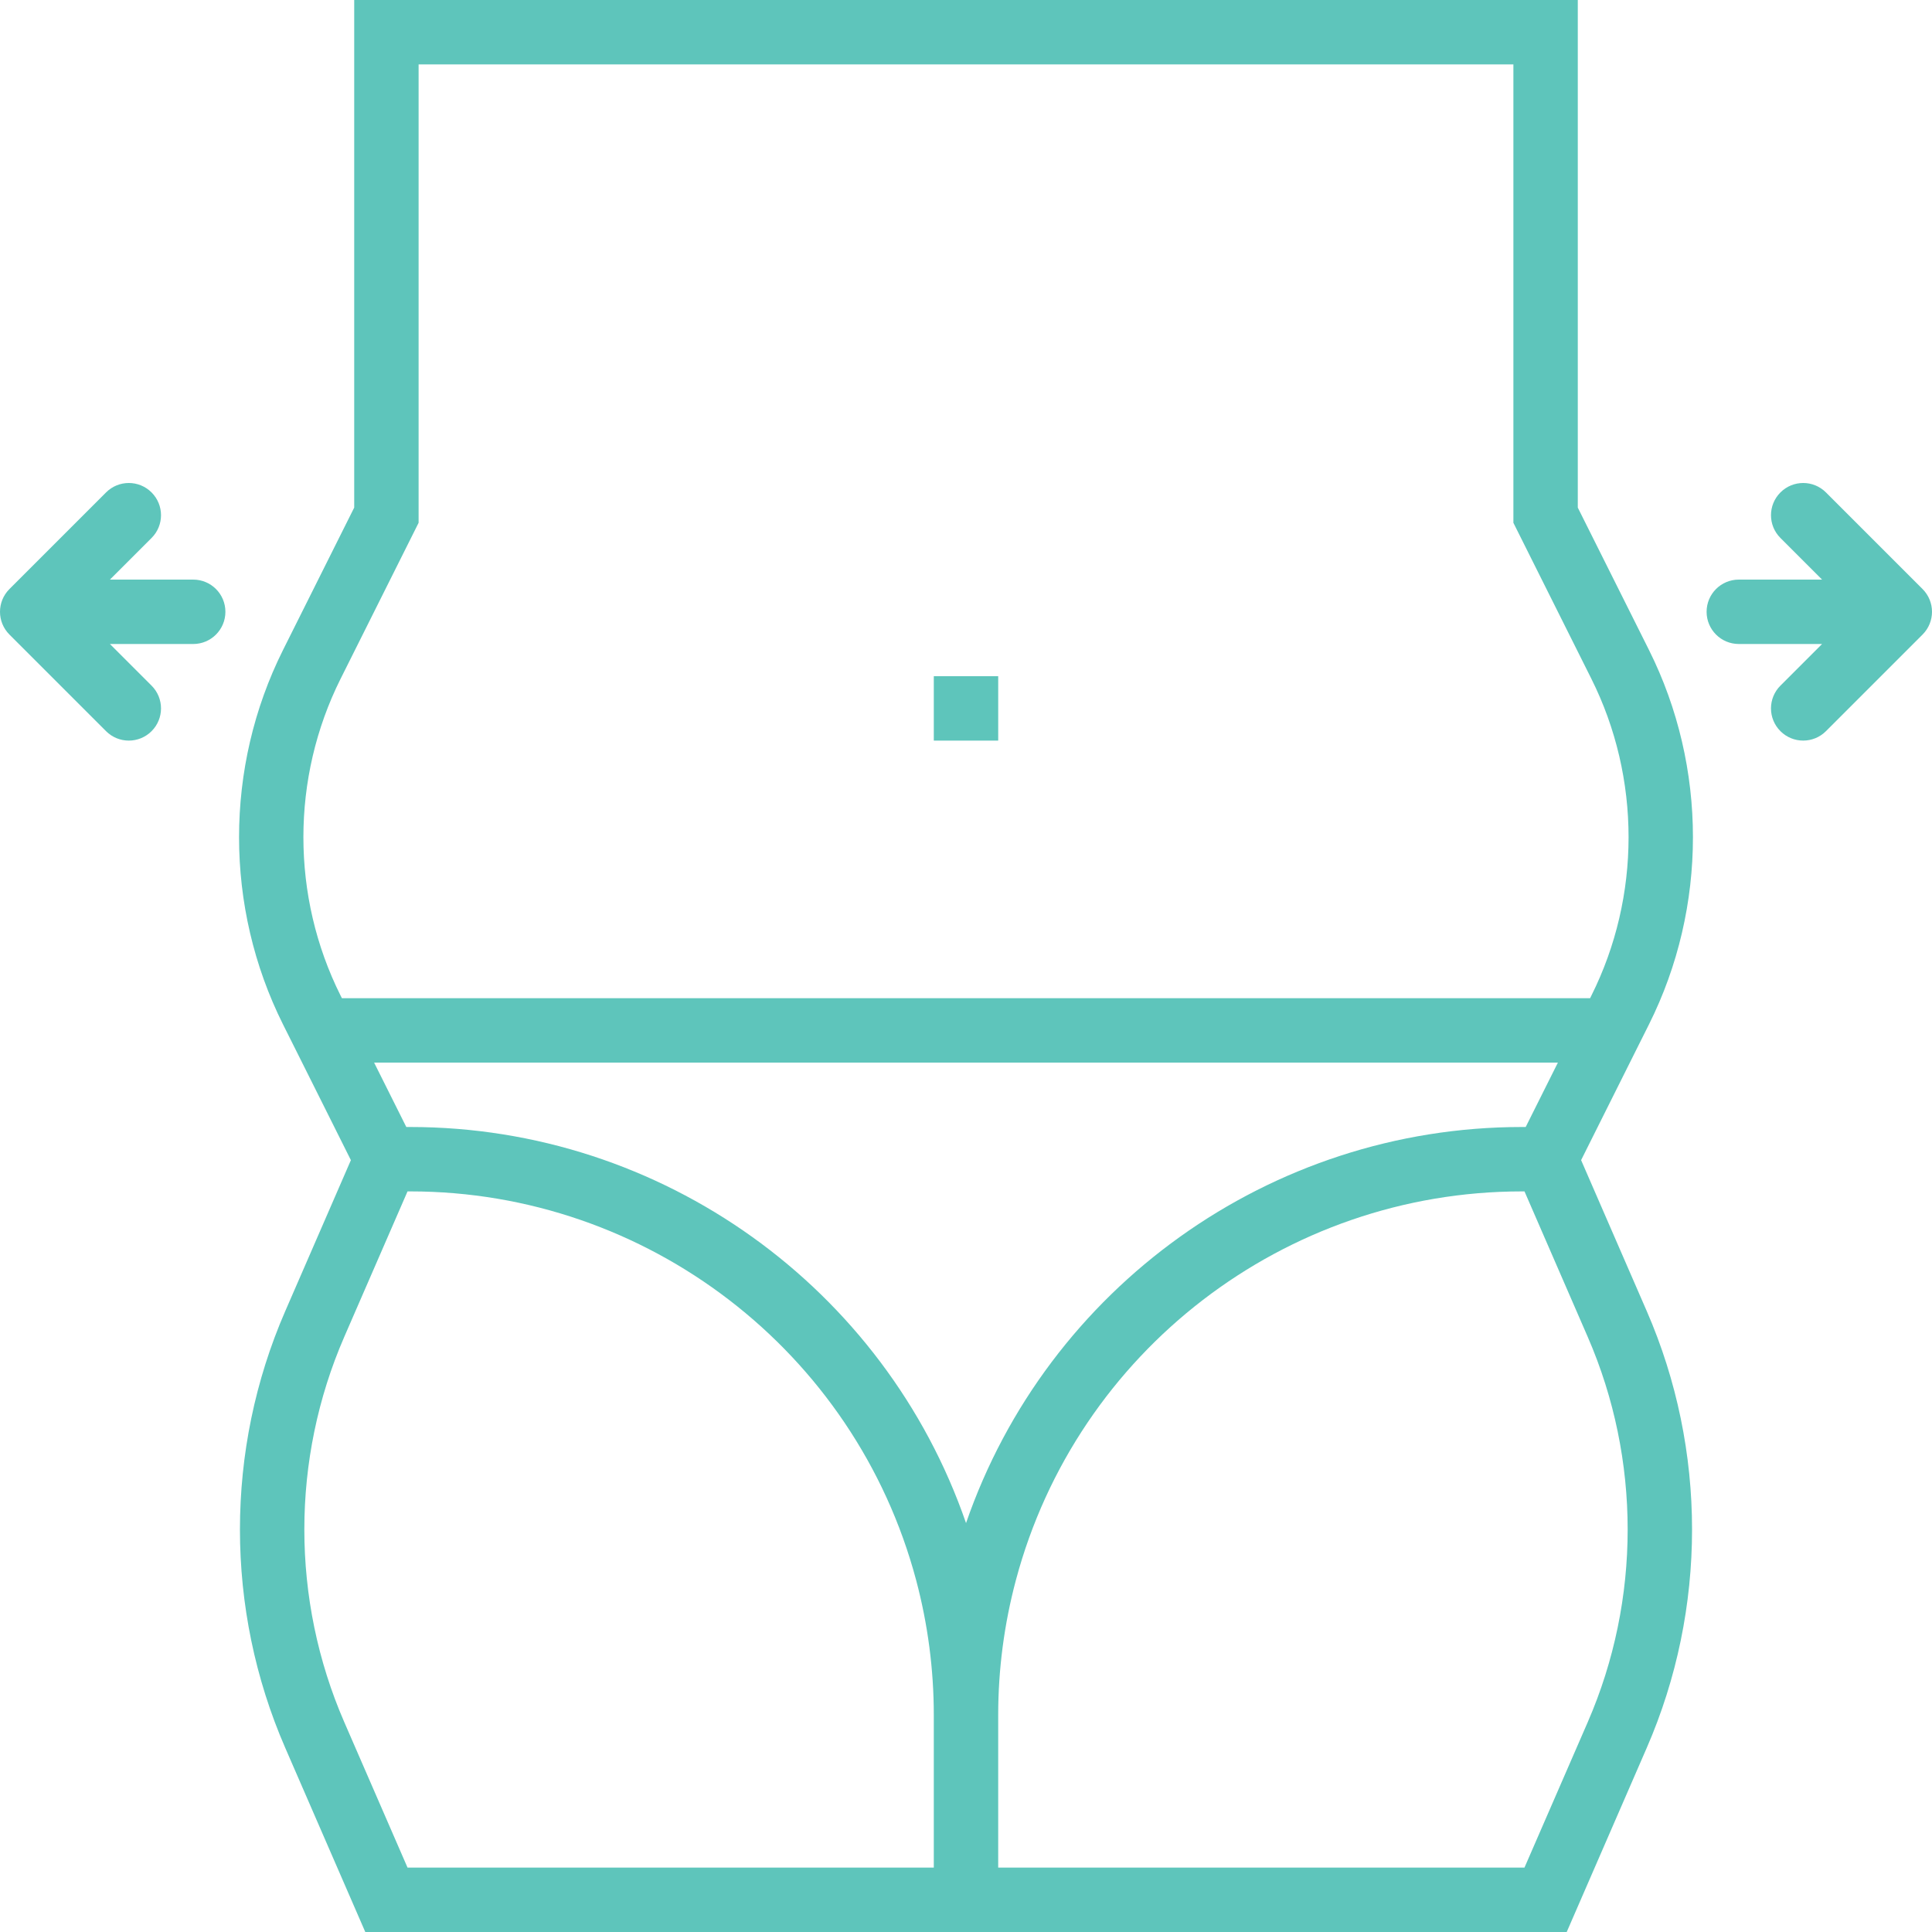 <?xml version="1.0" encoding="UTF-8"?> <svg xmlns="http://www.w3.org/2000/svg" xmlns:xlink="http://www.w3.org/1999/xlink" xmlns:svgjs="http://svgjs.com/svgjs" width="512" height="512" x="0" y="0" viewBox="0 0 512.004 512.004" style="enable-background:new 0 0 512 512" xml:space="preserve"> <g> <g xmlns="http://www.w3.org/2000/svg"> <g> <path d="M419.014,307.45l15.283-30.575l2.705-5.402c15.531-31.07,15.531-68.147,0-99.217l-18.867-37.734V0.002H93.869v134.519 l-18.867,37.743c-15.531,31.07-15.531,68.147,0,99.217l2.705,5.402l15.283,30.575l-17.408,40.038 c-15.991,36.762-15.991,78.925,0,115.686l21.222,48.819H415.2l21.222-48.828c15.991-36.762,15.991-78.925,0-115.686 L419.014,307.45z M90.609,264.535l-0.35-0.691c-13.141-26.283-13.141-57.668,0-83.951l20.676-41.344V17.069h290.133v121.481 l20.668,41.344c13.141,26.283,13.141,57.668,0,83.951l-0.341,0.691H90.609z M247.469,494.935H108l-16.768-38.562 c-14.106-32.444-14.106-69.641,0-102.084L108,315.735h0.717c62.763,0,117.897,42.359,134.067,103.006 c3.106,11.665,4.685,23.697,4.685,35.772V494.935z M108.717,298.669h-1.041l-8.533-17.067h313.719l-8.533,17.067h-1.033 c-66.731,0-125.773,42.624-147.285,104.969C234.49,341.301,175.447,298.669,108.717,298.669z M420.772,456.382l-16.768,38.554 H264.535v-40.431c0-12.066,1.579-24.09,4.693-35.763c16.171-60.646,71.296-103.006,134.067-103.006h0.717l16.759,38.562 C434.878,386.741,434.878,423.938,420.772,456.382z" fill="#5ec5bb" data-original="#000000" style=""></path> </g> </g> <g xmlns="http://www.w3.org/2000/svg"> <g> <rect x="247.469" y="179.202" width="17.067" height="17.067" fill="#5ec5bb" data-original="#000000" style=""></rect> </g> </g> <g xmlns="http://www.w3.org/2000/svg"> <g> <path d="M51.202,153.602H29.135l11.034-11.034c3.337-3.337,3.337-8.73,0-12.066c-3.336-3.337-8.73-3.337-12.066,0l-25.6,25.6 c-3.336,3.337-3.336,8.73,0,12.066l25.6,25.6c1.664,1.664,3.849,2.5,6.033,2.5c2.185,0,4.369-0.836,6.033-2.5 c3.337-3.337,3.337-8.73,0-12.066l-11.034-11.034h22.067c4.71,0,8.533-3.814,8.533-8.533S55.913,153.602,51.202,153.602z" fill="#5ec5bb" data-original="#000000" style=""></path> </g> </g> <g xmlns="http://www.w3.org/2000/svg"> <g> <path d="M509.502,156.102l-25.6-25.6c-3.337-3.337-8.73-3.337-12.066,0c-3.337,3.336-3.337,8.73,0,12.066l11.034,11.034h-22.067 c-4.71,0-8.533,3.814-8.533,8.533s3.823,8.533,8.533,8.533h22.067l-11.034,11.034c-3.337,3.337-3.337,8.73,0,12.066 c1.664,1.664,3.849,2.5,6.033,2.5c2.185,0,4.369-0.836,6.033-2.5l25.6-25.6C512.838,164.832,512.838,159.439,509.502,156.102z" fill="#5ec5bb" data-original="#000000" style=""></path> </g> </g> <g xmlns="http://www.w3.org/2000/svg"> </g> <g xmlns="http://www.w3.org/2000/svg"> </g> <g xmlns="http://www.w3.org/2000/svg"> </g> <g xmlns="http://www.w3.org/2000/svg"> </g> <g xmlns="http://www.w3.org/2000/svg"> </g> <g xmlns="http://www.w3.org/2000/svg"> </g> <g xmlns="http://www.w3.org/2000/svg"> </g> <g xmlns="http://www.w3.org/2000/svg"> </g> <g xmlns="http://www.w3.org/2000/svg"> </g> <g xmlns="http://www.w3.org/2000/svg"> </g> <g xmlns="http://www.w3.org/2000/svg"> </g> <g xmlns="http://www.w3.org/2000/svg"> </g> <g xmlns="http://www.w3.org/2000/svg"> </g> <g xmlns="http://www.w3.org/2000/svg"> </g> <g xmlns="http://www.w3.org/2000/svg"> </g> </g> </svg> 